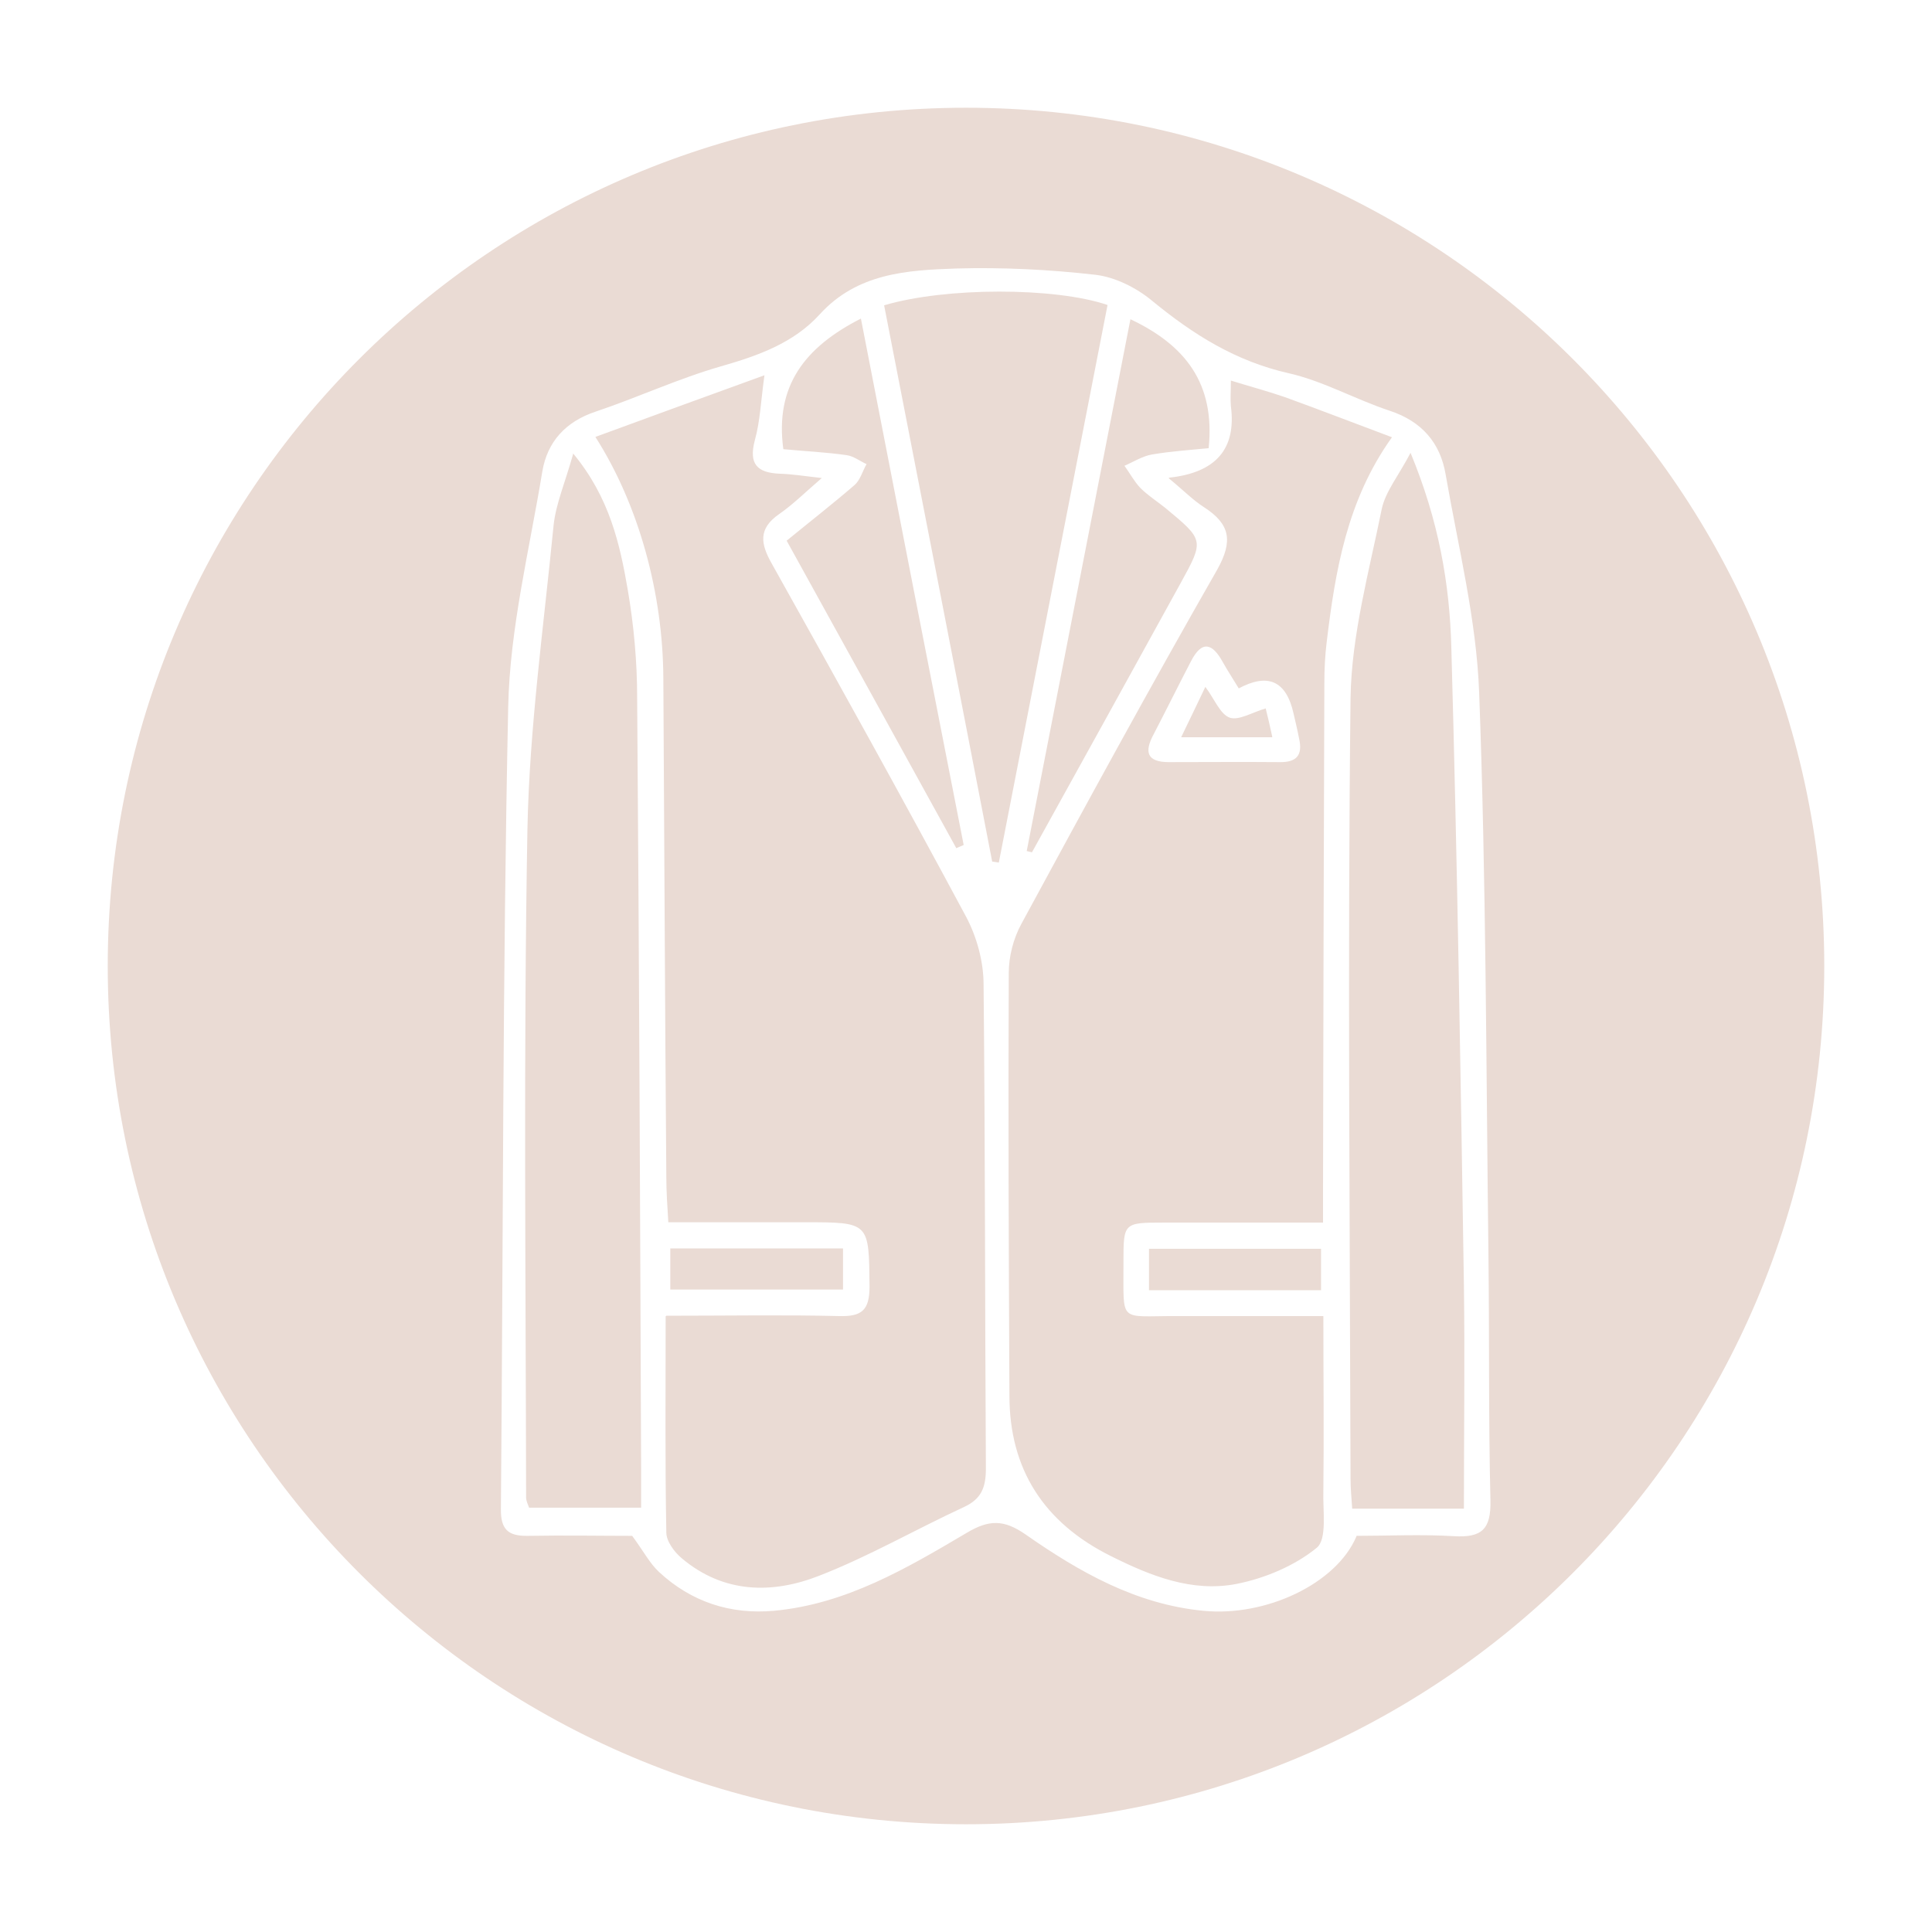 <?xml version="1.0" encoding="UTF-8"?><svg id="Calque_2" xmlns="http://www.w3.org/2000/svg" viewBox="0 0 58.28 58.28"><defs><style>.cls-1{fill:#eadbd4;}.cls-2{fill:#fff;}</style></defs><g id="Calque_1-2"><rect class="cls-2" width="58.28" height="58.28"/><circle class="cls-1" cx="29.14" cy="29.14" r="25.32"/><path class="cls-1" d="M29.14,4.4c13.64,0,24.74,11.1,24.74,24.74s-11.1,24.74-24.74,24.74S4.4,42.79,4.4,29.14,15.5,4.4,29.14,4.4M29.14,3.25C14.84,3.25,3.25,14.84,3.25,29.14s11.59,25.89,25.89,25.89,25.89-11.59,25.89-25.89S43.44,3.25,29.14,3.25h0Z"/><g id="etZgvQ"><path class="cls-2" d="M40.92,46.34c-.6,1.43-2.73,2.44-4.63,2.25-2.03-.2-3.73-1.17-5.35-2.3-.66-.46-1.11-.45-1.78-.05-1.81,1.07-3.64,2.15-5.81,2.35-1.32.12-2.5-.27-3.47-1.17-.28-.26-.47-.63-.81-1.09-.94,0-2.05-.02-3.15,0-.6.01-.82-.2-.81-.82.07-8.06.05-16.12.22-24.18.05-2.38.64-4.74,1.03-7.11.15-.89.7-1.5,1.6-1.8,1.28-.43,2.5-1,3.79-1.37,1.12-.32,2.19-.7,2.98-1.57,1.13-1.24,2.63-1.33,4.11-1.38,1.4-.04,2.81.03,4.21.19.59.07,1.23.39,1.7.78,1.24,1.02,2.53,1.83,4.13,2.19,1.05.24,2.01.79,3.04,1.13.97.32,1.53.97,1.69,1.93.38,2.19.93,4.38,1.01,6.58.21,5.65.21,11.31.28,16.97.03,2.46,0,4.93.06,7.39.02.87-.26,1.13-1.1,1.08-.99-.06-1.99-.01-2.96-.01h.01ZM20.08,39.71c0,2.25-.02,4.38.02,6.52,0,.26.24.59.47.78,1.26,1.06,2.73,1.08,4.15.52,1.49-.58,2.89-1.39,4.36-2.07.54-.25.66-.61.66-1.17-.03-4.87-.02-9.74-.07-14.6,0-.69-.21-1.45-.54-2.06-1.91-3.56-3.87-7.09-5.85-10.63-.34-.6-.41-1.05.22-1.49.42-.29.79-.66,1.29-1.09-.54-.06-.9-.12-1.27-.13-.68-.03-.94-.29-.75-1.01.16-.57.18-1.17.29-1.96-1.82.66-3.44,1.25-5.1,1.86,1.31,2.05,2.04,4.72,2.05,7.29.03,5.01.05,10.03.09,15.04,0,.43.03.86.06,1.36h4.11c1.97,0,1.94,0,1.96,1.94,0,.72-.24.91-.92.89-1.67-.04-3.33-.01-5.21-.01h0ZM35.26,14.43c.45.37.73.66,1.06.87.79.51.88,1.02.4,1.88-2.02,3.53-3.97,7.11-5.91,10.69-.24.44-.38.98-.38,1.48-.02,4.25,0,8.5.02,12.75,0,2.21,1.03,3.83,3.06,4.84,1.2.6,2.45,1.1,3.79.84.86-.17,1.76-.55,2.42-1.09.32-.26.18-1.13.2-1.72.02-1.72,0-3.45,0-5.27-1.54,0-2.96,0-4.39,0-1.82-.01-1.63.26-1.64-1.63,0-1.18,0-1.19,1.21-1.19h4.81v-.97c.01-5.1.02-10.2.04-15.31,0-.41.02-.82.07-1.23.26-2.15.61-4.28,1.97-6.18-1.15-.43-2.18-.83-3.23-1.21-.52-.18-1.05-.32-1.63-.5,0,.32-.02.55,0,.77.17,1.29-.45,2.01-1.87,2.16h0ZM17.29,13.69c-.24.86-.52,1.5-.59,2.15-.3,3.06-.73,6.12-.79,9.18-.12,6.72-.05,13.43-.04,20.15,0,.11.06.22.09.31h3.38v-1.12c-.03-7.77-.06-15.54-.12-23.32,0-1.08-.1-2.17-.28-3.23-.24-1.4-.55-2.8-1.65-4.13h-.01ZM42.55,13.66c-.36.69-.76,1.17-.87,1.7-.38,1.88-.91,3.79-.94,5.69-.09,7.85-.02,15.71,0,23.57,0,.29.03.57.05.89h3.37c0-2.29.03-4.51,0-6.74-.1-6.42-.2-12.83-.38-19.25-.05-1.91-.38-3.81-1.23-5.86h0ZM29.93,25.99c.06.01.13.02.2.03,1.09-5.61,2.19-11.22,3.28-16.82-1.59-.54-4.89-.54-6.74.01,1.09,5.59,2.18,11.18,3.26,16.78h0ZM30.96,25.67l.17.04c1.5-2.71,3-5.42,4.49-8.13.71-1.29.7-1.29-.47-2.26-.25-.2-.53-.38-.75-.6-.19-.2-.32-.45-.48-.67.28-.12.54-.29.83-.34.59-.1,1.2-.14,1.71-.19.2-1.96-.71-3.11-2.36-3.89-1.05,5.38-2.09,10.71-3.13,16.05h0ZM28.86,25.58c.07-.03.14-.06.21-.09-1.04-5.29-2.07-10.58-3.1-15.88-1.69.86-2.6,2.03-2.34,3.94.63.06,1.28.09,1.91.18.21.03.4.18.6.27-.12.21-.19.48-.36.63-.66.57-1.34,1.1-2.05,1.68,1.74,3.15,3.43,6.21,5.12,9.28h0ZM25.43,37.66h-5.21v1.24h5.21v-1.24ZM34.66,38.92h5.19v-1.25h-5.19s0,1.25,0,1.25Z"/><path class="cls-2" d="M37.36,20.77c.89-.48,1.44-.23,1.66.75.06.26.12.51.17.77.11.49-.08.71-.59.7-1.11-.01-2.23,0-3.34,0-.68,0-.74-.32-.46-.84.38-.73.74-1.46,1.12-2.19.34-.67.66-.55.97.02.14.25.3.49.48.79h0ZM38.38,22.23c-.08-.36-.14-.63-.2-.86-.41.12-.81.37-1.08.28-.29-.1-.45-.54-.74-.93-.26.55-.48,1-.73,1.52,0,0,2.74,0,2.74,0Z"/></g></g></svg>